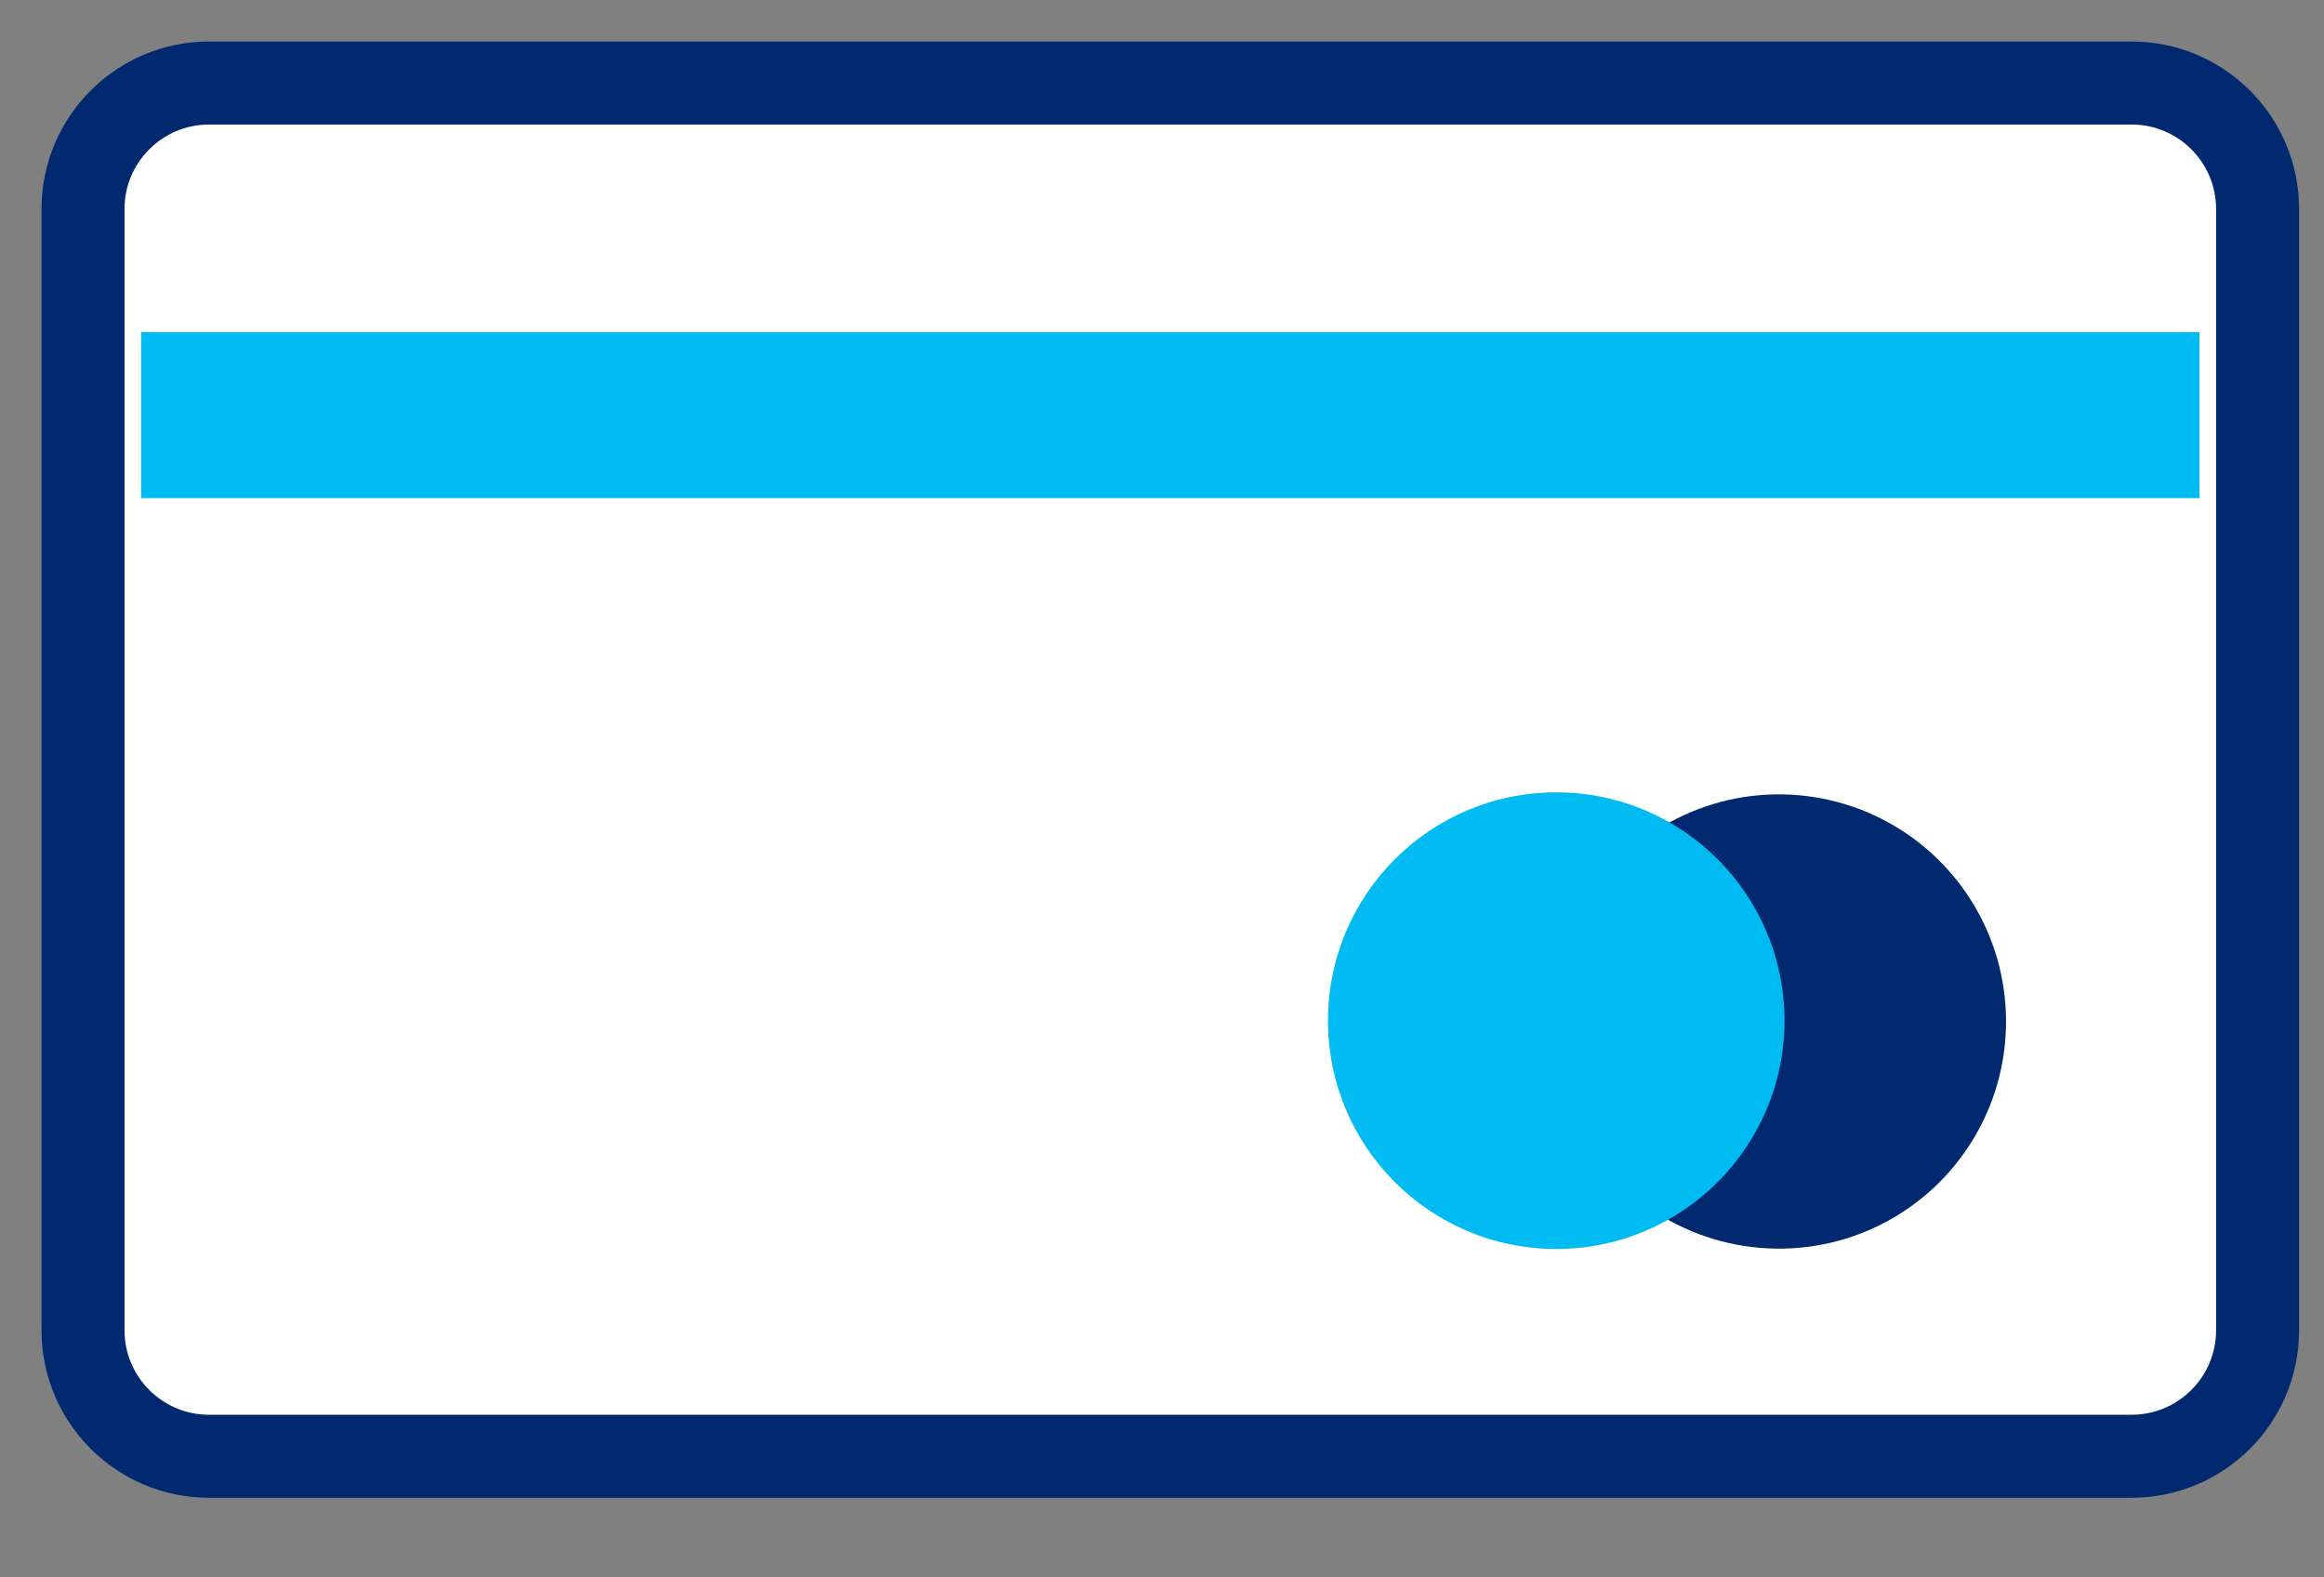 <svg width="28" height="19" viewBox="0 0 28 19" fill="none" xmlns="http://www.w3.org/2000/svg">
<rect x="0" y="0" width="28" height="19" fill="#808080" stroke="none"/>
<path d="M25.681 1H2.519C1.68 1 1 1.68 1 2.519V16.022C1 16.861 1.68 17.541 2.519 17.541H25.681C26.52 17.541 27.2 16.861 27.2 16.022V2.519C27.2 1.68 26.52 1 25.681 1Z" fill="white" stroke="#002970" strokeWidth="1.5" strokeLinecap="round"/>
<path d="M19.805 10.105C20.212 9.803 20.695 9.621 21.2 9.578C21.705 9.535 22.212 9.633 22.665 9.861C23.117 10.089 23.497 10.438 23.763 10.869C24.029 11.301 24.169 11.797 24.169 12.304C24.169 12.811 24.029 13.308 23.763 13.739C23.497 14.171 23.117 14.52 22.665 14.748C22.212 14.976 21.705 15.074 21.2 15.03C20.695 14.987 20.212 14.805 19.805 14.504" fill="#002970"/>
<path d="M18.75 15.044C20.269 15.044 21.5 13.813 21.5 12.294C21.5 10.775 20.269 9.544 18.75 9.544C17.231 9.544 16 10.775 16 12.294C16 13.813 17.231 15.044 18.75 15.044Z" fill="#00BAF2"/>
<path d="M26.5 4H1.7V6H26.5V4Z" fill="#00BAF2"/>
</svg>
